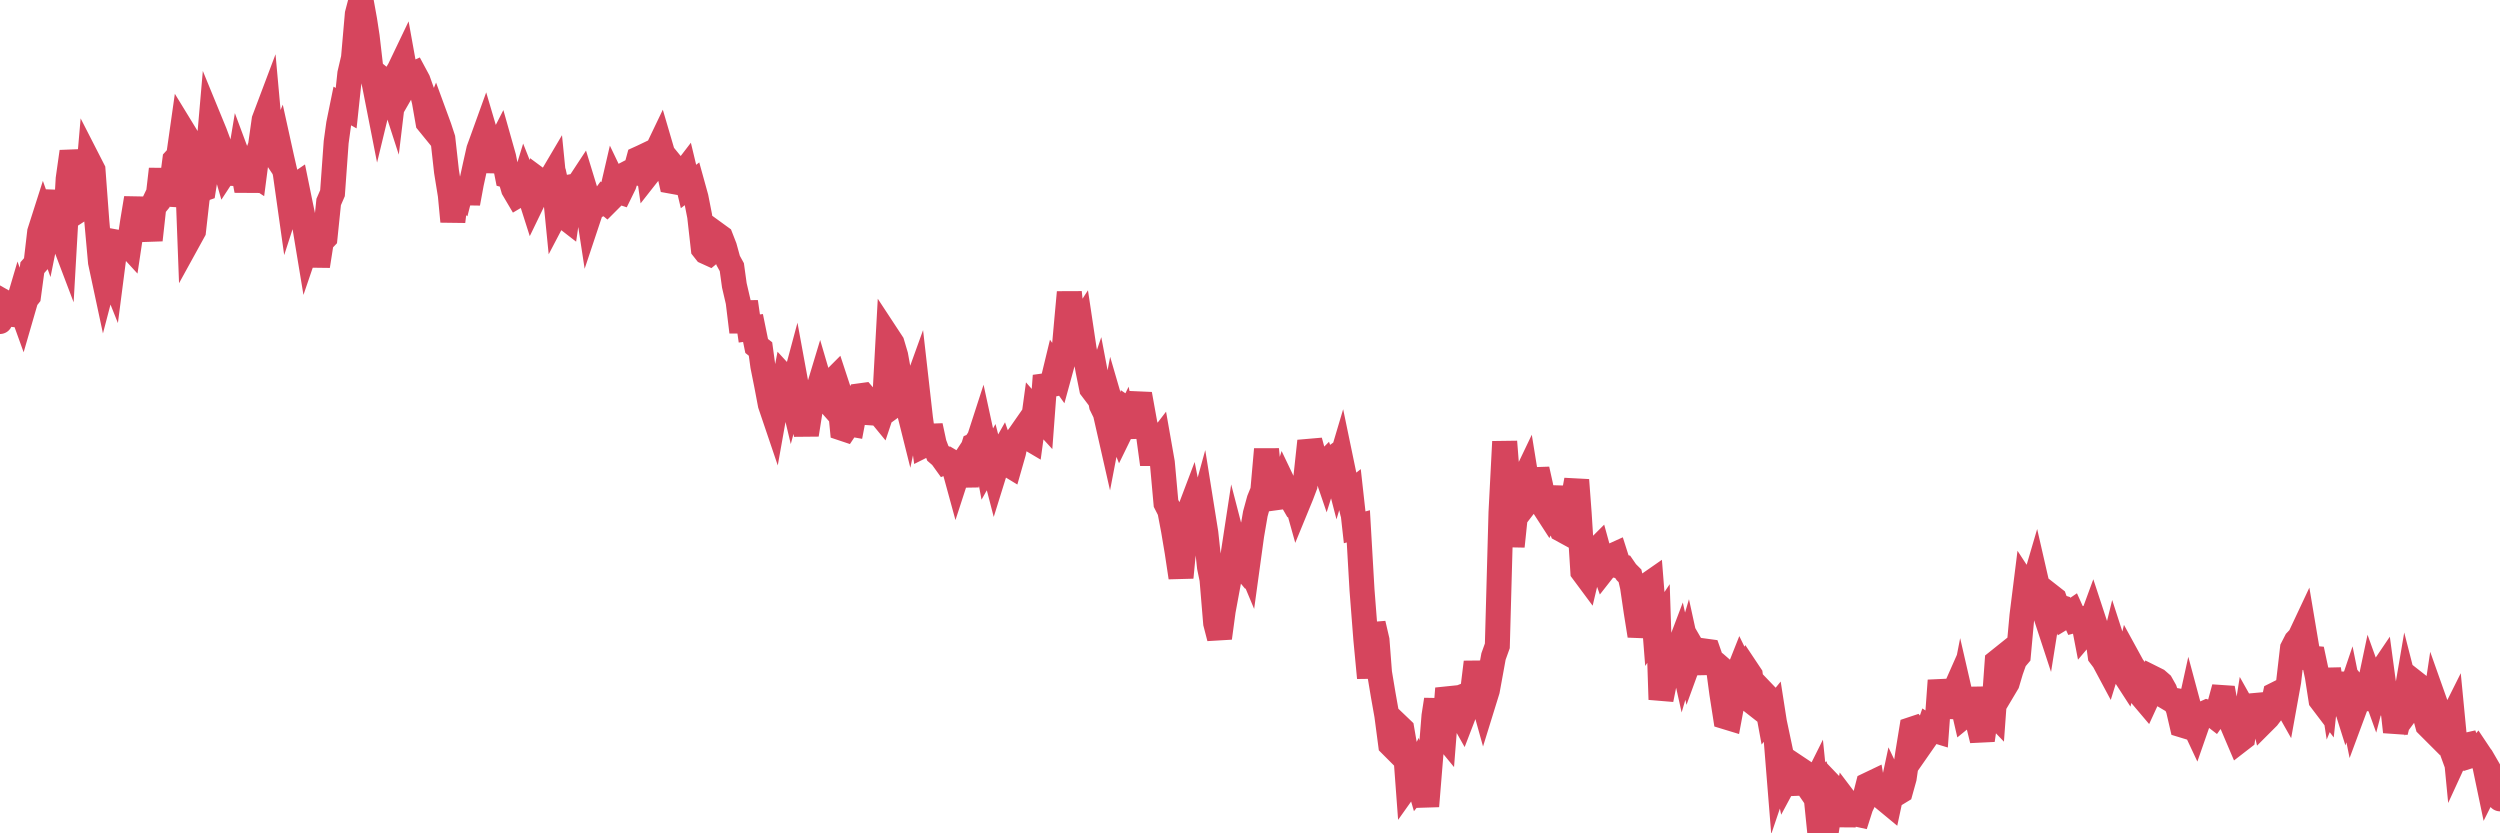 <?xml version="1.0"?><svg width="150px" height="50px" xmlns="http://www.w3.org/2000/svg" xmlns:xlink="http://www.w3.org/1999/xlink"> <polyline fill="none" stroke="#d6455d" stroke-width="1.5px" stroke-linecap="round" stroke-miterlimit="5" points="0.00,19.29 0.22,18.11 0.45,18.24 0.67,18.86 0.89,18.88 1.12,18.10 1.34,18.71 1.56,17.95 1.71,17.76 1.94,16.06 2.16,15.81 2.38,13.92 2.61,13.20 2.83,13.82 3.05,12.73 3.27,11.48 3.42,12.95 3.65,14.00 3.87,14.58 4.09,10.73 4.32,9.10 4.54,10.09 4.76,12.59 4.99,12.44 5.14,12.31 5.36,9.77 5.58,10.20 5.81,13.29 6.03,15.73 6.25,16.76 6.48,15.88 6.70,16.43 6.85,15.27 7.07,14.54 7.29,14.58 7.52,14.51 7.74,14.75 7.96,13.28 8.19,11.89 8.41,13.63 8.56,13.58 8.78,13.12 9.01,14.40 9.23,12.41 9.45,12.14 9.68,10.15 9.90,12.27 10.12,11.30 10.27,11.29 10.49,9.60 10.72,9.35 10.94,7.80 11.16,8.16 11.39,14.26 11.61,13.86 11.83,11.91 11.98,11.41 12.21,11.33 12.43,9.94 12.65,7.40 12.88,7.96 13.10,8.55 13.32,9.40 13.55,10.20 13.70,9.97 13.92,8.96 14.14,11.06 14.37,9.68 14.59,10.27 14.81,11.43 15.03,10.34 15.26,10.49 15.41,9.34 15.63,8.75 15.85,7.19 16.08,6.58 16.30,9.01 16.52,9.34 16.75,8.78 16.90,9.46 17.12,10.42 17.34,11.98 17.57,11.27 17.79,11.12 18.01,12.20 18.24,13.30 18.46,14.63 18.61,14.19 18.83,14.27 19.05,15.96 19.28,14.49 19.50,14.26 19.72,12.12 19.95,11.59 20.17,8.53 20.32,7.44 20.54,6.36 20.77,6.49 20.99,4.42 21.21,3.48 21.44,0.84 21.66,0.00 21.88,1.22 22.03,2.20 22.25,4.10 22.48,5.13 22.70,6.25 22.92,5.34 23.15,4.94 23.37,5.12 23.59,5.80 23.74,4.55 23.97,4.16 24.19,3.70 24.41,4.92 24.64,4.52 24.86,4.42 25.08,4.83 25.31,5.48 25.46,6.08 25.68,7.34 25.90,7.61 26.13,7.04 26.35,7.64 26.57,8.31 26.79,10.29 27.02,11.71 27.17,13.29 27.39,11.47 27.61,11.65 27.84,10.75 28.06,12.20 28.28,11.01 28.51,9.95 28.73,8.97 28.88,8.56 29.10,7.95 29.33,8.73 29.55,10.28 29.77,9.10 30.00,8.65 30.22,9.43 30.44,10.54 30.59,10.58 30.81,11.34 31.04,11.73 31.26,11.60 31.48,10.88 31.71,11.46 31.93,12.15 32.08,11.84 32.30,10.79 32.53,10.96 32.75,11.17 32.97,10.86 33.20,10.47 33.42,12.69 33.64,12.27 33.79,12.95 34.01,13.12 34.24,11.53 34.46,11.17 34.68,11.13 34.91,10.78 35.13,11.50 35.35,12.94 35.50,12.49 35.73,12.37 35.95,12.27 36.17,11.97 36.40,12.16 36.62,11.94 36.84,10.99 37.07,11.47 37.22,11.52 37.44,11.07 37.66,10.39 37.89,10.27 38.11,10.33 38.33,9.52 38.55,9.42 38.78,9.31 38.93,10.36 39.15,10.08 39.37,9.15 39.60,8.67 39.82,9.42 40.04,9.85 40.27,10.87 40.49,10.91 40.64,10.30 40.86,10.57 41.09,10.27 41.31,11.19 41.53,11.02 41.76,11.85 41.98,12.97 42.20,14.92 42.35,15.11 42.57,15.21 42.80,15.02 43.02,14.08 43.24,14.24 43.47,14.83 43.69,15.63 43.91,16.03 44.06,17.12 44.29,18.11 44.51,19.92 44.73,18.11 44.96,19.71 45.18,19.68 45.40,20.76 45.63,20.94 45.77,21.96 46.00,23.11 46.22,24.27 46.44,24.92 46.67,23.63 46.89,23.87 47.11,22.71 47.34,22.96 47.49,23.59 47.71,22.77 47.93,23.97 48.16,24.84 48.38,26.08 48.60,24.69 48.83,23.71 48.98,23.76 49.20,23.03 49.42,23.78 49.65,24.04 49.87,22.96 50.09,22.74 50.32,23.44 50.54,25.70 50.69,25.75 50.91,25.42 51.13,25.46 51.36,24.25 51.58,23.75 51.80,23.72 52.03,23.99 52.25,24.77 52.40,24.78 52.62,24.62 52.85,24.90 53.07,24.24 53.29,20.24 53.52,20.59 53.74,21.33 53.96,22.55 54.11,23.97 54.33,23.81 54.56,24.73 54.78,23.69 55.00,23.08 55.23,25.11 55.45,26.70 55.67,26.59 55.82,25.55 56.05,26.62 56.27,27.20 56.49,27.39 56.72,27.71 56.94,27.62 57.16,27.75 57.39,28.59 57.53,28.16 57.76,27.81 57.98,29.15 58.20,27.47 58.43,26.73 58.65,26.64 58.87,25.96 59.10,27.02 59.25,27.82 59.47,27.43 59.69,28.28 59.92,27.54 60.14,27.15 60.36,27.78 60.59,27.92 60.81,27.15 60.96,26.41 61.18,26.11 61.41,25.78 61.63,26.23 61.85,26.36 62.08,24.67 62.30,24.92 62.52,25.16 62.67,23.15 62.89,23.12 63.12,23.07 63.34,22.16 63.56,22.47 63.79,21.63 64.01,19.17 64.16,17.54 64.38,19.74 64.61,19.83 64.83,19.49 65.05,20.96 65.28,22.22 65.50,23.31 65.72,23.60 65.87,23.16 66.09,24.32 66.32,24.79 66.54,25.76 66.76,24.61 66.99,25.40 67.21,25.95 67.43,25.50 67.58,26.22 67.81,24.70 68.03,24.85 68.25,24.23 68.48,24.24 68.70,25.46 68.92,26.17 69.15,27.86 69.29,26.81 69.52,26.51 69.74,27.76 69.96,30.20 70.19,30.65 70.41,31.81 70.63,33.12 70.86,34.65 71.01,33.08 71.23,31.02 71.45,30.44 71.68,31.61 71.90,31.34 72.12,30.54 72.35,31.98 72.57,34.03 72.72,34.75 72.94,37.39 73.17,38.28 73.39,36.65 73.61,35.46 73.84,34.23 74.06,32.79 74.28,33.64 74.43,33.82 74.65,33.16 74.88,33.71 75.10,32.11 75.32,30.83 75.55,29.99 75.77,29.45 75.99,26.96 76.14,28.55 76.37,29.12 76.59,29.86 76.81,29.83 77.04,29.10 77.26,29.56 77.48,29.94 77.71,29.77 77.85,30.27 78.08,29.71 78.30,29.13 78.52,27.08 78.75,27.06 78.97,27.87 79.19,28.12 79.42,27.89 79.57,28.33 79.79,27.63 80.01,27.47 80.24,28.36 80.46,27.62 80.68,28.68 80.91,29.68 81.05,29.57 81.28,31.64 81.50,31.58 81.72,35.39 81.95,38.35 82.17,40.67 82.39,37.42 82.62,38.41 82.77,40.36 82.99,41.68 83.21,42.92 83.44,44.67 83.66,44.89 83.88,43.54 84.11,43.76 84.33,45.04 84.48,47.06 84.70,46.75 84.93,46.30 85.15,47.06 85.37,46.78 85.60,48.37 85.82,45.68 86.04,42.95 86.19,41.98 86.41,43.83 86.64,44.11 86.86,41.31 87.08,42.06 87.31,41.97 87.53,42.68 87.75,43.07 87.90,42.68 88.13,42.08 88.35,41.53 88.57,39.73 88.80,41.34 89.02,42.13 89.24,41.42 89.47,40.16 89.61,39.39 89.84,38.75 90.06,30.75 90.28,26.50 90.51,29.42 90.73,32.78 90.95,30.67 91.18,29.76 91.33,29.03 91.55,28.57 91.77,29.93 92.00,29.63 92.22,28.16 92.44,29.15 92.67,30.45 92.89,30.79 93.04,30.50 93.26,29.22 93.48,31.19 93.71,31.78 93.93,31.90 94.15,31.22 94.38,30.01 94.60,28.80 94.75,30.81 94.97,34.29 95.20,34.60 95.42,33.67 95.64,33.15 95.87,32.92 96.09,33.72 96.24,34.14 96.46,33.86 96.69,33.37 96.91,33.27 97.13,33.96 97.36,34.01 97.58,34.33 97.80,34.55 97.95,35.20 98.17,36.70 98.40,38.14 98.62,37.23 98.84,35.11 99.07,34.95 99.29,37.74 99.51,37.41 99.66,41.97 99.89,40.83 100.11,40.61 100.33,39.92 100.56,39.34 100.78,38.76 101.00,39.75 101.23,38.97 101.37,39.61 101.60,38.98 101.82,39.36 102.04,40.37 102.27,39.06 102.49,39.09 102.71,39.72 102.94,39.83 103.09,39.96 103.31,41.60 103.53,43.01 103.76,43.08 103.98,41.90 104.20,40.60 104.43,40.02 104.65,40.47 104.80,40.18 105.02,40.51 105.24,42.19 105.47,42.37 105.69,41.46 105.91,41.69 106.14,42.94 106.36,42.67 106.51,43.63 106.73,46.36 106.96,45.68 107.18,46.72 107.40,46.31 107.63,46.71 107.85,47.60 108.07,46.22 108.22,46.32 108.45,47.15 108.67,47.47 108.89,47.03 109.12,49.30 109.34,48.67 109.56,50.00 109.78,48.59 109.93,47.21 110.16,47.45 110.38,48.12 110.60,49.52 110.83,48.18 111.05,48.47 111.27,48.82 111.50,48.87 111.65,48.40 111.87,47.95 112.09,47.09 112.32,46.98 112.54,48.29 112.76,46.49 112.99,47.59 113.13,47.99 113.36,48.18 113.58,47.15 113.80,47.61 114.03,47.47 114.25,46.68 114.47,45.17 114.70,43.76 114.85,43.71 115.07,43.99 115.29,44.62 115.52,44.29 115.74,43.65 115.96,43.79 116.19,43.86 116.41,40.83 116.56,41.73 116.78,42.25 117.00,42.08 117.23,41.56 117.45,43.03 117.67,41.90 117.90,42.90 118.12,42.72 118.27,41.29 118.49,42.88 118.72,43.51 118.94,44.41 119.16,42.87 119.39,42.53 119.61,42.76 119.83,39.71 119.98,39.59 120.21,41.35 120.43,40.98 120.65,40.24 120.88,39.59 121.10,39.33 121.32,36.93 121.54,35.17 121.69,35.40 121.92,35.46 122.14,34.71 122.36,35.67 122.59,36.47 122.81,37.14 123.03,35.76 123.26,35.94 123.41,36.36 123.63,36.43 123.85,37.01 124.08,36.87 124.30,36.72 124.52,37.21 124.75,37.15 124.97,37.12 125.12,37.90 125.34,37.64 125.56,37.04 125.79,37.74 126.01,39.34 126.23,39.63 126.46,40.06 126.68,39.35 126.83,38.74 127.05,39.42 127.28,40.17 127.50,40.51 127.72,39.57 127.95,39.99 128.17,40.27 128.32,41.09 128.54,41.80 128.76,42.06 128.99,41.56 129.21,40.71 129.43,40.82 129.66,41.02 129.88,41.41 130.03,41.85 130.25,41.98 130.48,42.02 130.70,42.55 130.92,43.50 131.15,43.57 131.37,42.57 131.59,43.39 131.74,43.71 131.97,43.05 132.19,42.83 132.41,42.73 132.64,42.80 132.86,42.97 133.08,42.66 133.30,41.85 133.45,41.86 133.68,43.11 133.90,43.38 134.12,43.90 134.35,44.44 134.57,44.27 134.79,42.87 135.02,43.28 135.17,43.07 135.39,42.32 135.61,42.30 135.84,43.26 136.06,43.04 136.28,42.75 136.51,41.68 136.73,41.57 136.88,41.72 137.10,42.11 137.32,40.89 137.55,38.90 137.77,38.47 137.99,38.24 138.22,37.75 138.44,39.06 138.59,39.48 138.81,39.50 139.04,40.58 139.26,42.00 139.48,42.29 139.71,40.15 139.93,41.58 140.15,41.04 140.30,41.04 140.52,41.58 140.75,42.31 140.97,41.66 141.19,42.75 141.42,42.13 141.64,41.62 141.86,41.89 142.01,41.91 142.24,40.82 142.46,41.43 142.68,40.59 142.91,40.25 143.13,41.88 143.35,42.37 143.58,42.56 143.73,43.91 143.95,43.04 144.17,42.90 144.40,41.55 144.62,42.41 144.84,42.11 145.07,41.10 145.21,41.21 145.44,42.70 145.66,43.51 145.88,43.73 146.11,42.19 146.33,42.81 146.55,43.49 146.78,44.12 146.93,43.50 147.15,43.06 147.37,45.34 147.60,44.84 147.82,44.75 148.04,44.70 148.27,45.33 148.49,45.26 148.64,45.08 148.86,45.41 149.08,45.89 149.31,46.99 149.53,46.55 149.75,46.93 150.00,47.93 "/></svg>